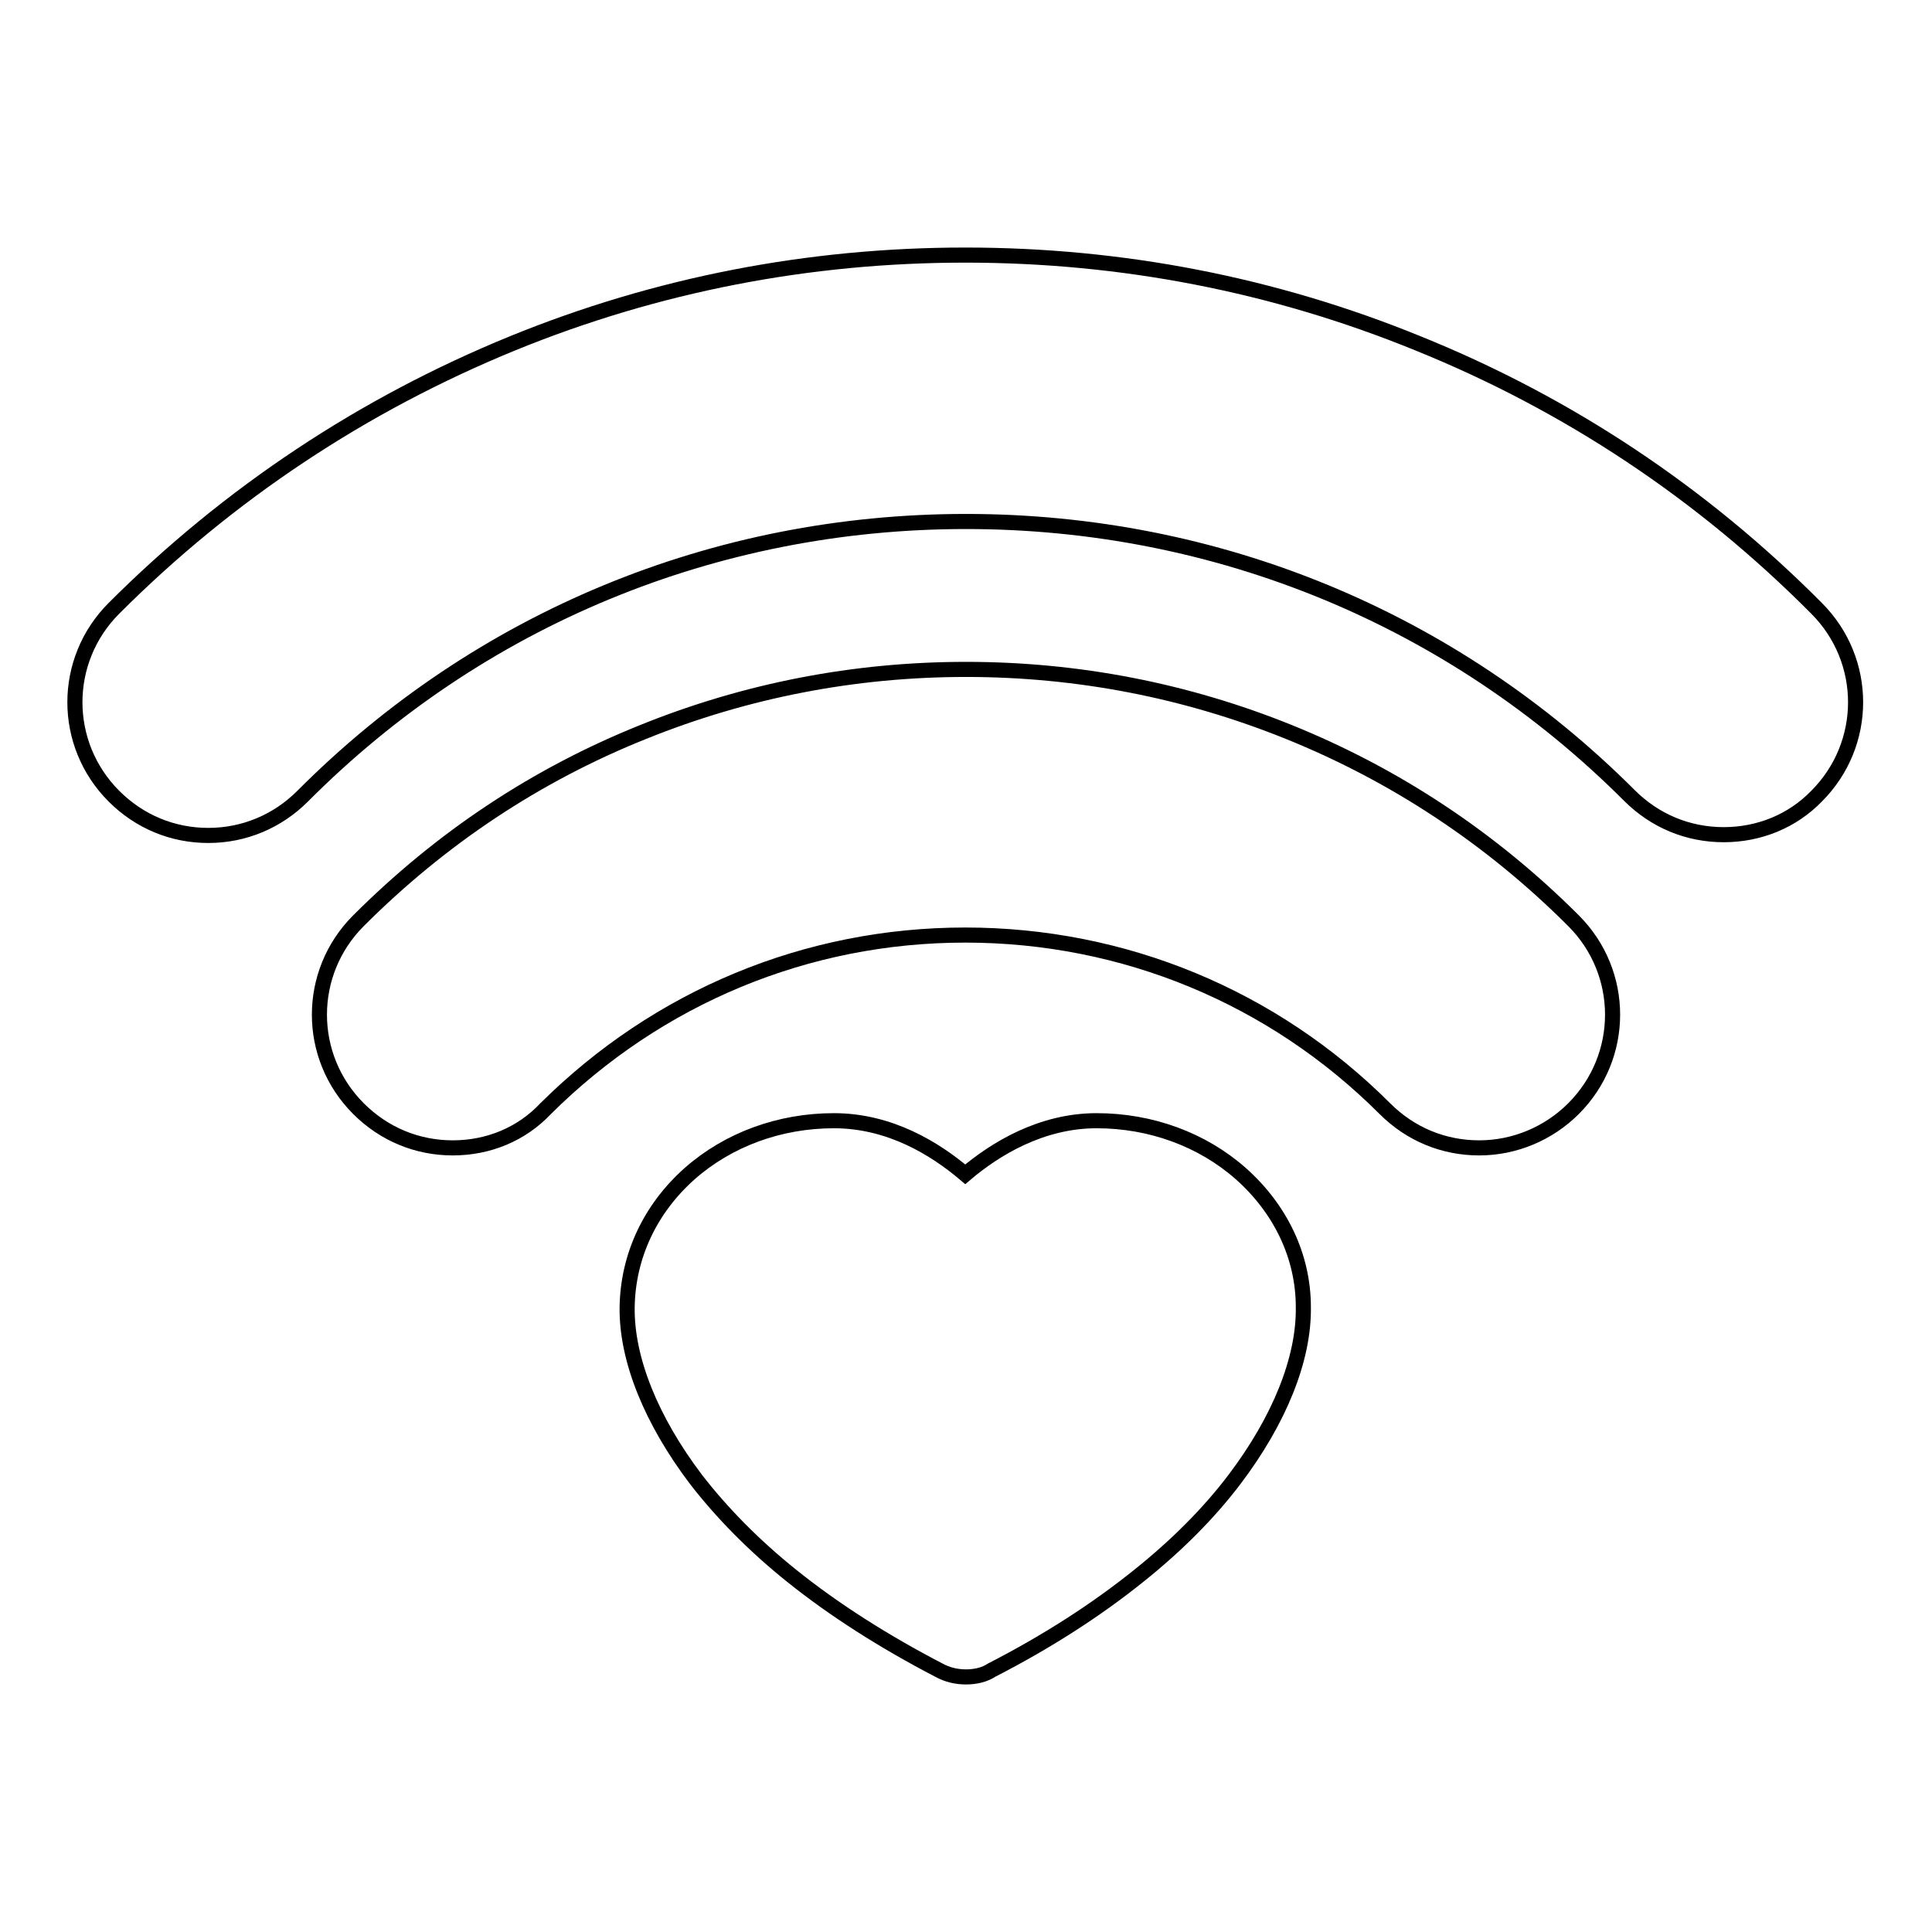 <?xml version="1.0" encoding="utf-8"?>
<!-- Svg Vector Icons : http://www.onlinewebfonts.com/icon -->
<!DOCTYPE svg PUBLIC "-//W3C//DTD SVG 1.1//EN" "http://www.w3.org/Graphics/SVG/1.1/DTD/svg11.dtd">
<svg version="1.1" xmlns="http://www.w3.org/2000/svg" xmlns:xlink="http://www.w3.org/1999/xlink" x="0px" y="0px" viewBox="0 0 256 256" enable-background="new 0 0 256 256" xml:space="preserve">
<g> <path stroke-width="2" fill-opacity="0" stroke="#000000"  d="M228.4,110.6c-4.7,0-9.1-1.8-12.5-5.2C192.5,82,161.3,69.1,128,69.1c-33.3,0-64.5,12.9-87.9,36.4 c-3.3,3.3-7.7,5.2-12.5,5.2c-4.7,0-9.1-1.8-12.5-5.2c-6.9-6.9-6.9-18,0-24.9c15.2-15.2,33-27,52.8-35.1c19.1-7.8,39.3-11.7,60-11.7 s40.9,3.9,60,11.7c19.8,8,37.6,19.8,52.8,35.1c6.9,6.9,6.9,18,0,24.9C237.5,108.8,233.1,110.6,228.4,110.6z M60,152.1 c-4.7,0-9.1-1.8-12.5-5.2c-6.9-6.9-6.9-18,0-24.9c10.9-10.9,23.5-19.3,37.7-25c13.6-5.5,28-8.3,42.8-8.3c14.8,0,29.2,2.8,42.8,8.3 c14.1,5.7,26.8,14.1,37.7,25c6.9,6.9,6.9,18,0,24.9c-3.3,3.3-7.8,5.2-12.5,5.2s-9.1-1.8-12.5-5.2c-14.8-14.8-34.6-23-55.6-23 c-21,0-40.7,8.2-55.6,23C69.1,150.3,64.7,152.1,60,152.1z M128,222.2c-1.3,0-2.5-0.3-3.6-0.9c-7.3-3.8-13.9-8-19.5-12.5 c-5-4-9.3-8.4-12.7-12.8c-5.9-7.8-9.2-15.9-9.1-22.8c0.1-6.7,3-13,8.3-17.7c5.1-4.5,11.9-7,19.1-7c7.4,0,13.4,3.7,17.4,7.1 c4-3.4,10.1-7.1,17.4-7.1c7.2,0,14,2.5,19.1,7c5.3,4.7,8.3,11,8.3,17.7c0.1,6.9-3.2,15-9.1,22.8c-3.4,4.5-7.7,8.8-12.7,12.8 c-5.6,4.5-12.1,8.7-19.5,12.5C130.5,221.9,129.3,222.2,128,222.2L128,222.2z"/></g>
</svg>